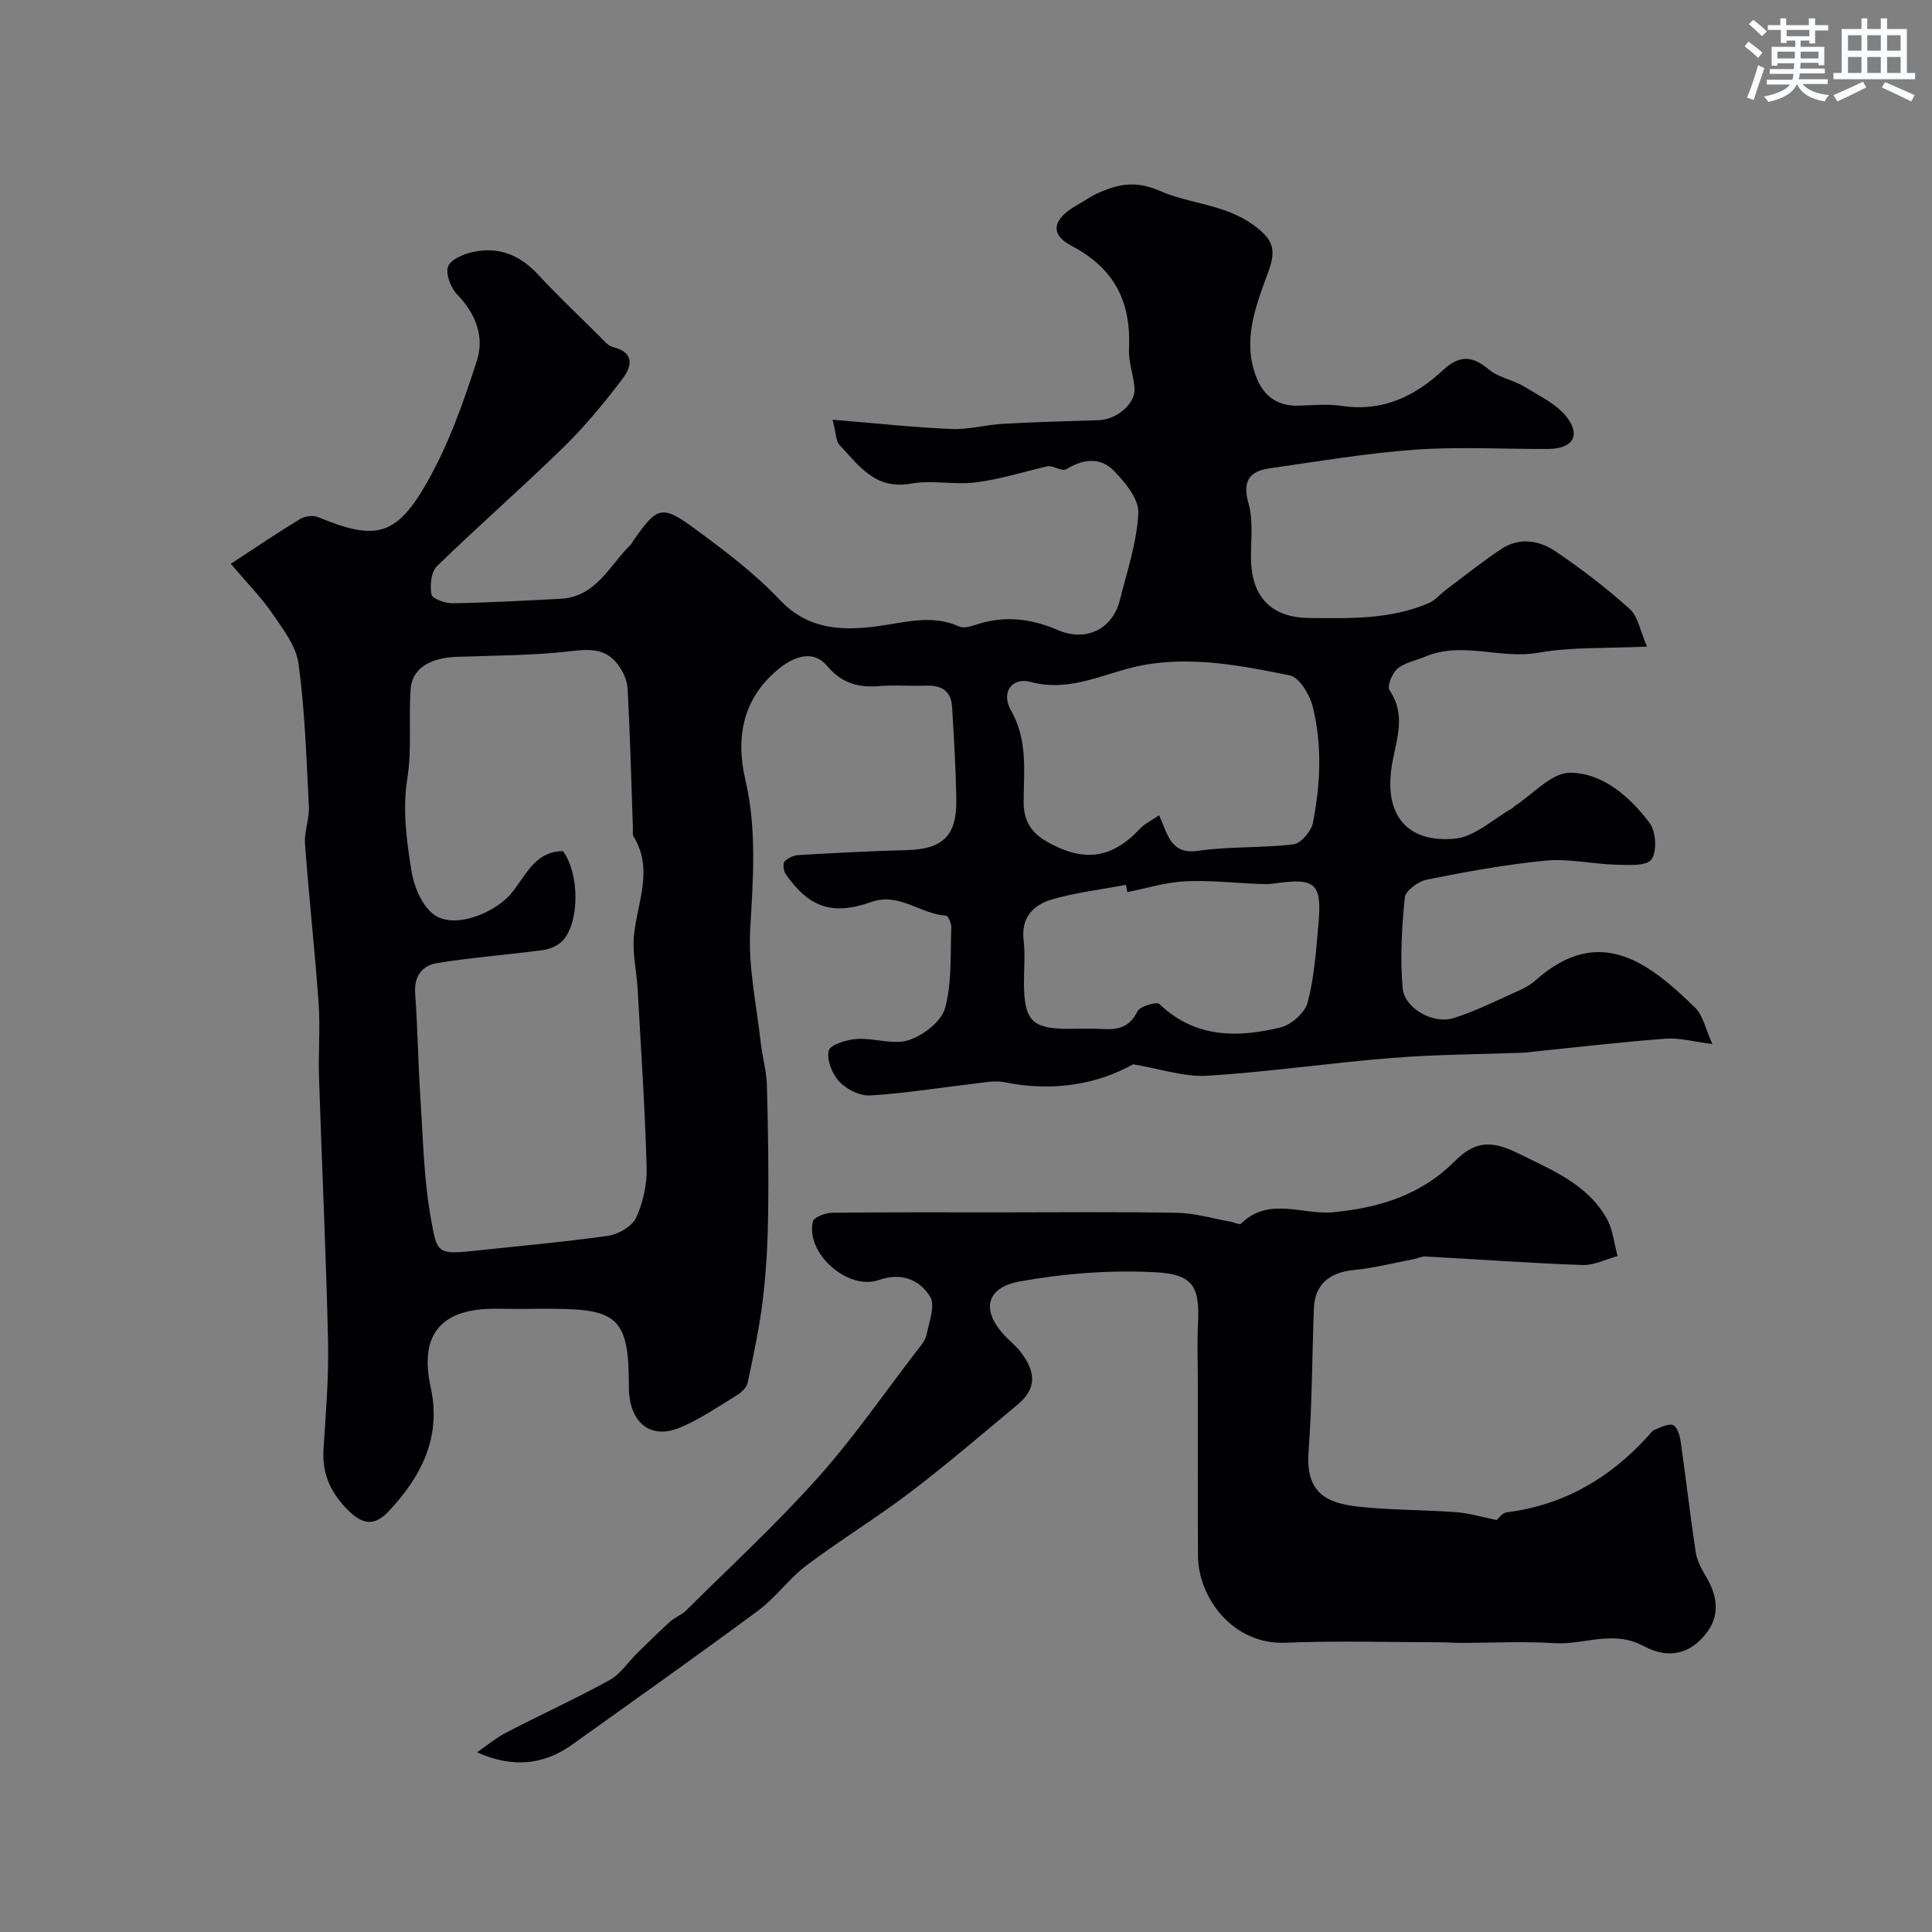 <svg enable-background="new 0 0 400 400" viewBox="0 0 400 400" xmlns="http://www.w3.org/2000/svg"><rect x="0" y="0" width="400" height="400" fill="#808080" stroke="none"/><path d="m47.78 116.73c5.5-3.59 9.86-6.55 14.36-9.28.98-.59 2.69-.82 3.72-.39 11.86 4.92 16.19 4.08 22.64-7.34 4.43-7.84 7.52-16.56 10.27-25.18 1.53-4.81-.28-9.63-4.11-13.56-1.34-1.38-2.47-4.32-1.88-5.83s3.36-2.62 5.36-3.03c5.22-1.06 9.57.74 13.24 4.7 4.01 4.34 8.31 8.41 12.52 12.57.93.92 1.88 2.19 3.02 2.47 4.74 1.18 3.74 4.25 1.89 6.67-3.76 4.93-7.73 9.77-12.16 14.09-8.57 8.37-17.6 16.25-26.18 24.6-1.22 1.19-1.5 4.01-1.13 5.87.17.89 2.88 1.84 4.42 1.81 7.43-.13 14.86-.54 22.29-.93 7.49-.39 10.19-7.06 14.69-11.36.11-.11.13-.3.22-.43 5.14-7.4 6.01-7.78 13.09-2.57 6.07 4.47 12.19 9.08 17.34 14.53 5.83 6.17 12.7 6.49 20.01 5.55 5.79-.74 11.44-2.6 17.25.04.98.45 2.55-.12 3.76-.5 5.73-1.84 11.2-1.12 16.64 1.23 5.76 2.49 11.27-.17 12.79-6.17 1.51-5.99 3.53-11.99 3.84-18.07.15-2.86-2.72-6.35-5.05-8.74-2.78-2.85-6.33-2.52-9.87-.32-.84.52-2.89-.89-3.92-.62-4.92 1.15-9.8 2.69-14.79 3.33-4.43.56-9.1-.53-13.46.26-7.39 1.34-10.78-3.76-14.78-8.01-.75-.8-.69-2.36-1.43-5.22 8.85.72 16.73 1.58 24.64 1.92 3.54.15 7.11-.88 10.68-1.08 6.6-.37 13.21-.53 19.82-.75 3.63-.12 7.53-3.34 7.37-6.49-.14-2.74-1.27-5.48-1.14-8.19.44-9.73-2.85-16.67-11.98-21.46-4.64-2.44-3.67-5.66 1.22-8.38 1.42-.79 2.75-1.77 4.22-2.44 4.24-1.93 7.87-2.72 12.99-.48 6.22 2.72 13.48 2.71 19.45 7.14 3.87 2.88 4.69 4.86 2.92 9.66-2.59 7.03-5.59 14.53-2.23 22.3 1.55 3.59 4.44 5.47 8.52 5.34 3-.1 6.05-.39 8.99.05 8.39 1.26 15.08-1.98 20.95-7.44 3.25-3.02 5.96-3.06 9.39-.14 2.01 1.71 5.04 2.15 7.36 3.57 3.23 1.98 7.05 3.76 9.1 6.69 2.63 3.76.68 6.2-4.16 6.23-9.16.05-18.37-.5-27.49.15-10.08.72-20.1 2.43-30.12 3.86-4.23.6-5.71 2.67-4.38 7.31 1.02 3.56.45 7.58.5 11.4.1 7.94 4.24 12.21 12.05 12.28 8.39.08 16.82.33 24.75-3.08 1.37-.59 2.42-1.9 3.65-2.82 3.79-2.83 7.48-5.81 11.42-8.41 3.62-2.39 7.71-1.81 11.01.4 5.42 3.64 10.65 7.65 15.5 12.01 1.77 1.59 2.22 4.64 3.62 7.82-8.4.4-15.6.04-22.51 1.27-7.86 1.4-15.75-2.44-23.42.81-1.94.82-4.22 1.22-5.76 2.51-1.09.91-2.17 3.63-1.63 4.43 3.31 4.85 1.65 9.56.67 14.56-2.22 11.37 3.05 17.1 12.87 16.19 4.13-.38 7.96-4.11 11.92-6.32.14-.08.22-.26.35-.35 3.85-2.48 7.7-6.99 11.55-6.98 6.81.02 12.39 4.96 16.49 10.39 1.34 1.77 1.58 5.94.37 7.57-1.05 1.43-4.85 1.13-7.42 1.07-4.82-.13-9.69-1.3-14.42-.84-8.26.79-16.48 2.31-24.63 3.93-1.77.35-4.43 2.28-4.58 3.7-.63 6.22-1 12.57-.44 18.78.38 4.2 6.34 7.52 10.52 6.2 4.71-1.48 9.18-3.76 13.72-5.78 1.18-.52 2.35-1.21 3.3-2.06 13.32-11.87 23.71-3.38 33.03 5.7 1.61 1.56 2.08 4.29 3.55 7.5-3.78-.46-6.77-1.31-9.68-1.1-9.16.68-18.29 1.76-27.42 2.69-.66.07-1.31.18-1.97.21-9.1.34-18.23.36-27.3 1.09-12.74 1.01-25.42 2.89-38.17 3.68-4.81.3-9.74-1.43-15.39-2.37-7.55 4.22-16.71 5.72-26.58 3.72-2.19-.44-4.61.11-6.91.37-6.99.8-13.95 1.96-20.95 2.36-2.12.12-4.88-1.25-6.38-2.85-1.48-1.57-2.66-4.51-2.2-6.42.3-1.24 3.73-2.29 5.82-2.43 3.57-.23 7.51 1.28 10.71.26 3.01-.96 6.78-3.85 7.55-6.63 1.46-5.28 1.06-11.08 1.3-16.68.04-.85-.66-2.46-1.09-2.48-5.27-.28-9.64-4.87-15.47-2.82-8.11 2.84-12.87 1.15-17.72-5.76-.46-.66-.65-2.17-.24-2.64.65-.74 1.91-1.26 2.94-1.32 7.43-.43 14.86-.83 22.3-1.02 7.49-.19 10.43-2.91 10.31-10.47-.1-6.42-.48-12.85-.88-19.26-.2-3.3-2.29-4.45-5.45-4.32s-6.35-.2-9.49.08c-4.41.39-7.92-.58-10.93-4.18-2.62-3.12-6.53-2.52-10.8 1.28-6.82 6.07-8.08 13.91-6.12 22.31 2.4 10.3 1.6 20.53 1 30.94-.44 7.76 1.32 15.66 2.18 23.48.32 2.92 1.18 5.8 1.27 8.72.25 8.85.39 17.72.27 26.57-.08 5.94-.38 11.9-1.09 17.79-.69 5.81-1.94 11.56-3.14 17.3-.21.99-1.27 2.02-2.2 2.59-3.9 2.38-7.72 5.02-11.9 6.76-5.95 2.47-10.54-.91-10.51-8.63.05-13.99-2.44-15.9-15.44-16-2.35-.02-4.7 0-7.05.03-3.01.03-6.06-.21-9.03.19-8.46 1.15-11.6 6.52-9.51 16.04 2.28 10.34-1.98 18.53-8.72 25.68-3.18 3.37-5.73 2.64-8.97-.84-3.25-3.47-4.81-7.28-4.5-12.06.48-7.42 1.1-14.86.94-22.28-.41-18.2-1.28-36.39-1.87-54.59-.17-5.16.28-10.35-.09-15.49-.78-10.98-2-21.93-2.81-32.9-.19-2.56.93-5.21.8-7.78-.5-9.87-.82-19.78-2.14-29.54-.5-3.7-3.27-7.24-5.5-10.52-2.29-3.32-5.18-6.23-8.53-10.18zm68.78 59.49c3.37 4.61 3.52 14.47.01 18.46-.96 1.09-2.72 1.83-4.21 2.03-7.33.99-14.73 1.51-22.02 2.72-2.86.47-4.65 2.67-4.39 6.19.53 7.25.61 14.53 1.09 21.78.55 8.36.7 16.83 2.2 25.03 1.21 6.63 1.18 7.37 8.34 6.6 9.45-1.02 18.92-1.84 28.33-3.18 2.13-.3 4.97-1.95 5.8-3.75 1.45-3.16 2.27-6.94 2.17-10.42-.35-12.36-1.18-24.71-1.88-37.06-.2-3.6-1.09-7.24-.76-10.77.63-6.9 4.15-13.72-.04-20.62-.31-.5-.15-1.3-.17-1.96-.34-9.59-.57-19.19-1.1-28.78-.1-1.76-1.05-3.71-2.17-5.12-2.48-3.13-5.73-3.01-9.6-2.55-7.86.92-15.83.88-23.76 1.18-5.62.21-9.09 2.61-9.38 6.62-.45 6.21.3 12.37-.71 18.69-1 6.21-.13 12.88.91 19.19.55 3.34 2.45 7.65 5.09 9.17 4.38 2.52 11.86-.77 15.03-4.13 3.3-3.54 4.98-9.27 11.22-9.32zm123.43-7.42c1.82 4.12 2.45 8.18 8.11 7.35 6.5-.95 13.19-.54 19.72-1.35 1.55-.19 3.67-2.72 4.01-4.47 1.56-7.94 1.93-16.05-.02-23.96-.62-2.51-2.78-6.14-4.79-6.54-9.96-2.02-20.05-3.99-30.32-2.13-7.71 1.4-14.83 5.77-23.31 3.49-3.86-1.04-6.21 2.14-4.09 5.87 3.49 6.13 2.68 12.46 2.63 18.8-.03 3.93 1.42 6.44 4.76 8.36 7.61 4.37 13.49 3.61 19.32-2.64.95-1.02 2.33-1.66 3.98-2.78zm-6.58 15.9c-.1-.5-.2-1-.3-1.5-5.11.96-10.31 1.57-15.28 3.01-3.82 1.1-6.48 3.7-5.9 8.45.36 2.95.05 5.98.07 8.98.05 7.68 1.7 9.36 9.18 9.37 2.33 0 4.67-.12 6.99.03 3.19.21 5.69-.28 7.32-3.64.52-1.07 3.98-2.08 4.56-1.52 7.38 7.06 16.13 7.01 25.06 4.84 2.23-.54 5.06-3.03 5.62-5.15 1.37-5.17 1.73-10.63 2.22-16 .8-8.82-.51-9.92-9.48-8.61-.98.14-2 .08-2.99.04-5.05-.2-10.13-.79-15.15-.53-3.99.2-7.94 1.44-11.92 2.23z" fill="#010103"/><path d="m98.77 362.8c2.01-1.38 3.89-2.98 6.04-4.09 7.09-3.68 14.38-7 21.37-10.85 2.28-1.25 3.86-3.75 5.79-5.64 2.25-2.2 4.49-4.42 6.83-6.53.96-.87 2.3-1.32 3.21-2.22 9.16-9.08 18.67-17.86 27.26-27.46 7.4-8.27 13.75-17.49 20.53-26.31.79-1.03 1.76-2.13 2.02-3.33.55-2.64 1.86-6.08.75-7.9-2.18-3.56-5.99-5.08-10.61-3.46-6.43 2.26-15.25-5.58-13.65-12.14.22-.89 2.58-1.76 3.96-1.78 11.5-.14 23-.08 34.49-.08 12.33 0 24.67-.14 36.99.09 3.68.07 7.34 1.19 11 1.83.75.13 1.88.71 2.18.42 5.79-5.68 12.71-1.77 19.09-2.37 9.42-.9 18.11-3.5 25.1-10.5 4.29-4.29 7.64-4.45 13.29-1.65 6.88 3.41 14.22 6.32 18.24 13.45 1.29 2.28 1.53 5.16 2.25 7.77-2.42.66-4.86 1.94-7.24 1.86-10.86-.39-21.71-1.18-32.57-1.77-.77-.04-1.55.39-2.34.54-4.14.79-8.26 1.86-12.43 2.26-5.06.48-8.1 3.01-8.29 7.88-.38 9.93-.37 19.89-1.11 29.79-.64 8.51 3.79 10.6 10.28 11.32 6.72.74 13.53.65 20.29 1.15 2.67.2 5.29 1.01 8.38 1.63.23-.18 1.1-1.47 2.12-1.6 11.77-1.5 21.3-7.06 29.17-15.73.45-.49.87-1.14 1.44-1.37 1.24-.49 2.81-1.34 3.8-.95.86.35 1.39 2.17 1.57 3.42 1.09 7.59 1.95 15.21 3.09 22.79.26 1.72 1.12 3.44 2.04 4.95 2.35 3.83 3.11 7.88.43 11.57-3.27 4.5-7.83 5.92-13.26 3-6.33-3.41-12.3-.2-18.4-.59-6.51-.41-13.07-.06-19.61-.06-1.33 0-2.66-.12-3.99-.12-10.7-.01-21.42-.36-32.1.09-10.93.46-18.09-9.34-18.14-18.02-.06-11.52-.02-23.04-.02-34.56 0-4.56-.18-9.13.03-13.68.34-7.35-.9-10.04-8.89-10.45-9.28-.48-18.81.25-27.97 1.9-7.36 1.32-8.09 6.31-2.71 11.7.94.94 1.99 1.81 2.8 2.85 3.39 4.39 3.24 7.78-.58 10.95-7.37 6.12-14.64 12.39-22.26 18.18-6.97 5.3-14.49 9.87-21.48 15.14-3.61 2.72-6.33 6.63-9.96 9.32-12.72 9.42-25.65 18.55-38.52 27.76-5.71 4.06-12.05 5.02-19.7 1.6z" fill="#010103"/><g fill="#fafbfc"><path d="m361.2 9.6.8-1c.9.7 1.9 1.4 2.9 2.3l-.9 1.1c-1-1-2-1.8-2.8-2.4zm.5 10.6c.9-2.1 1.6-4.3 2.3-6.7.4.2.8.4 1.3.6-.7 2.1-1.5 4.3-2.2 6.6zm.4-15.2.9-.9c1 .8 2 1.6 2.8 2.4l-1 1c-.9-.9-1.8-1.7-2.7-2.5zm12.5-1.2h1.2v1.4h2.7v1.1h-2.7v2.7h-1.2v-.6h-1.8v1.3h4.9v3.8h-1.2v-.5h-3.7c0 .4-.1.9-.1 1.2h5.1v1h-5.2c0 .5-.1.9-.2 1.2h6v1h-5.2c1.1 1.3 2.9 2 5.5 2.3-.4.4-.7.8-.9 1.3-2.9-.5-4.8-1.6-5.7-3.5h-.1c-.8 1.7-2.7 2.9-5.9 3.6-.2-.4-.6-.8-.9-1.1 2.8-.6 4.6-1.4 5.4-2.5h-4.8v-1h5.3c.1-.3.2-.7.2-1.2h-4.9v-1h5c0-.4 0-.8.1-1.2h-3.5v.5h-1.2v-3.9h4.9v-1.3h-1.8v.5h-1.2v-2.7h-2.7v-1h2.6v-1.4h1.2v1.4h4.7v-1.4zm-6.6 8.3h3.6c0-.4 0-.9 0-1.4h-3.6zm1.9-4.6h4.7v-1.3h-4.7zm6.6 3.2h-3.7v1.4h3.7z"/><path d="m385.3 3.8h1.3v2.2h2.8v-2.2h1.3v2.2h4.1v9.1h1.7v1.3h-16.9v-1.3h1.7v-9.1h4.1v-2.2zm.4 13.1.7 1.2c-1.8.9-3.8 1.9-6 2.9-.2-.4-.5-.8-.8-1.3 2.3-1 4.3-1.9 6.1-2.8zm-3.1-6.4h2.8v-3.2h-2.8zm0 4.6h2.8v-3.3h-2.8zm4-4.6h2.8v-3.2h-2.8zm0 4.6h2.8v-3.3h-2.8zm3.7 1.9c2.1.9 4.1 1.8 6.1 2.7l-.7 1.3c-2.2-1.1-4.2-2-6.1-2.9zm3.2-9.7h-2.8v3.2h2.8zm-2.8 7.8h2.8v-3.3h-2.8z"/></g></svg>